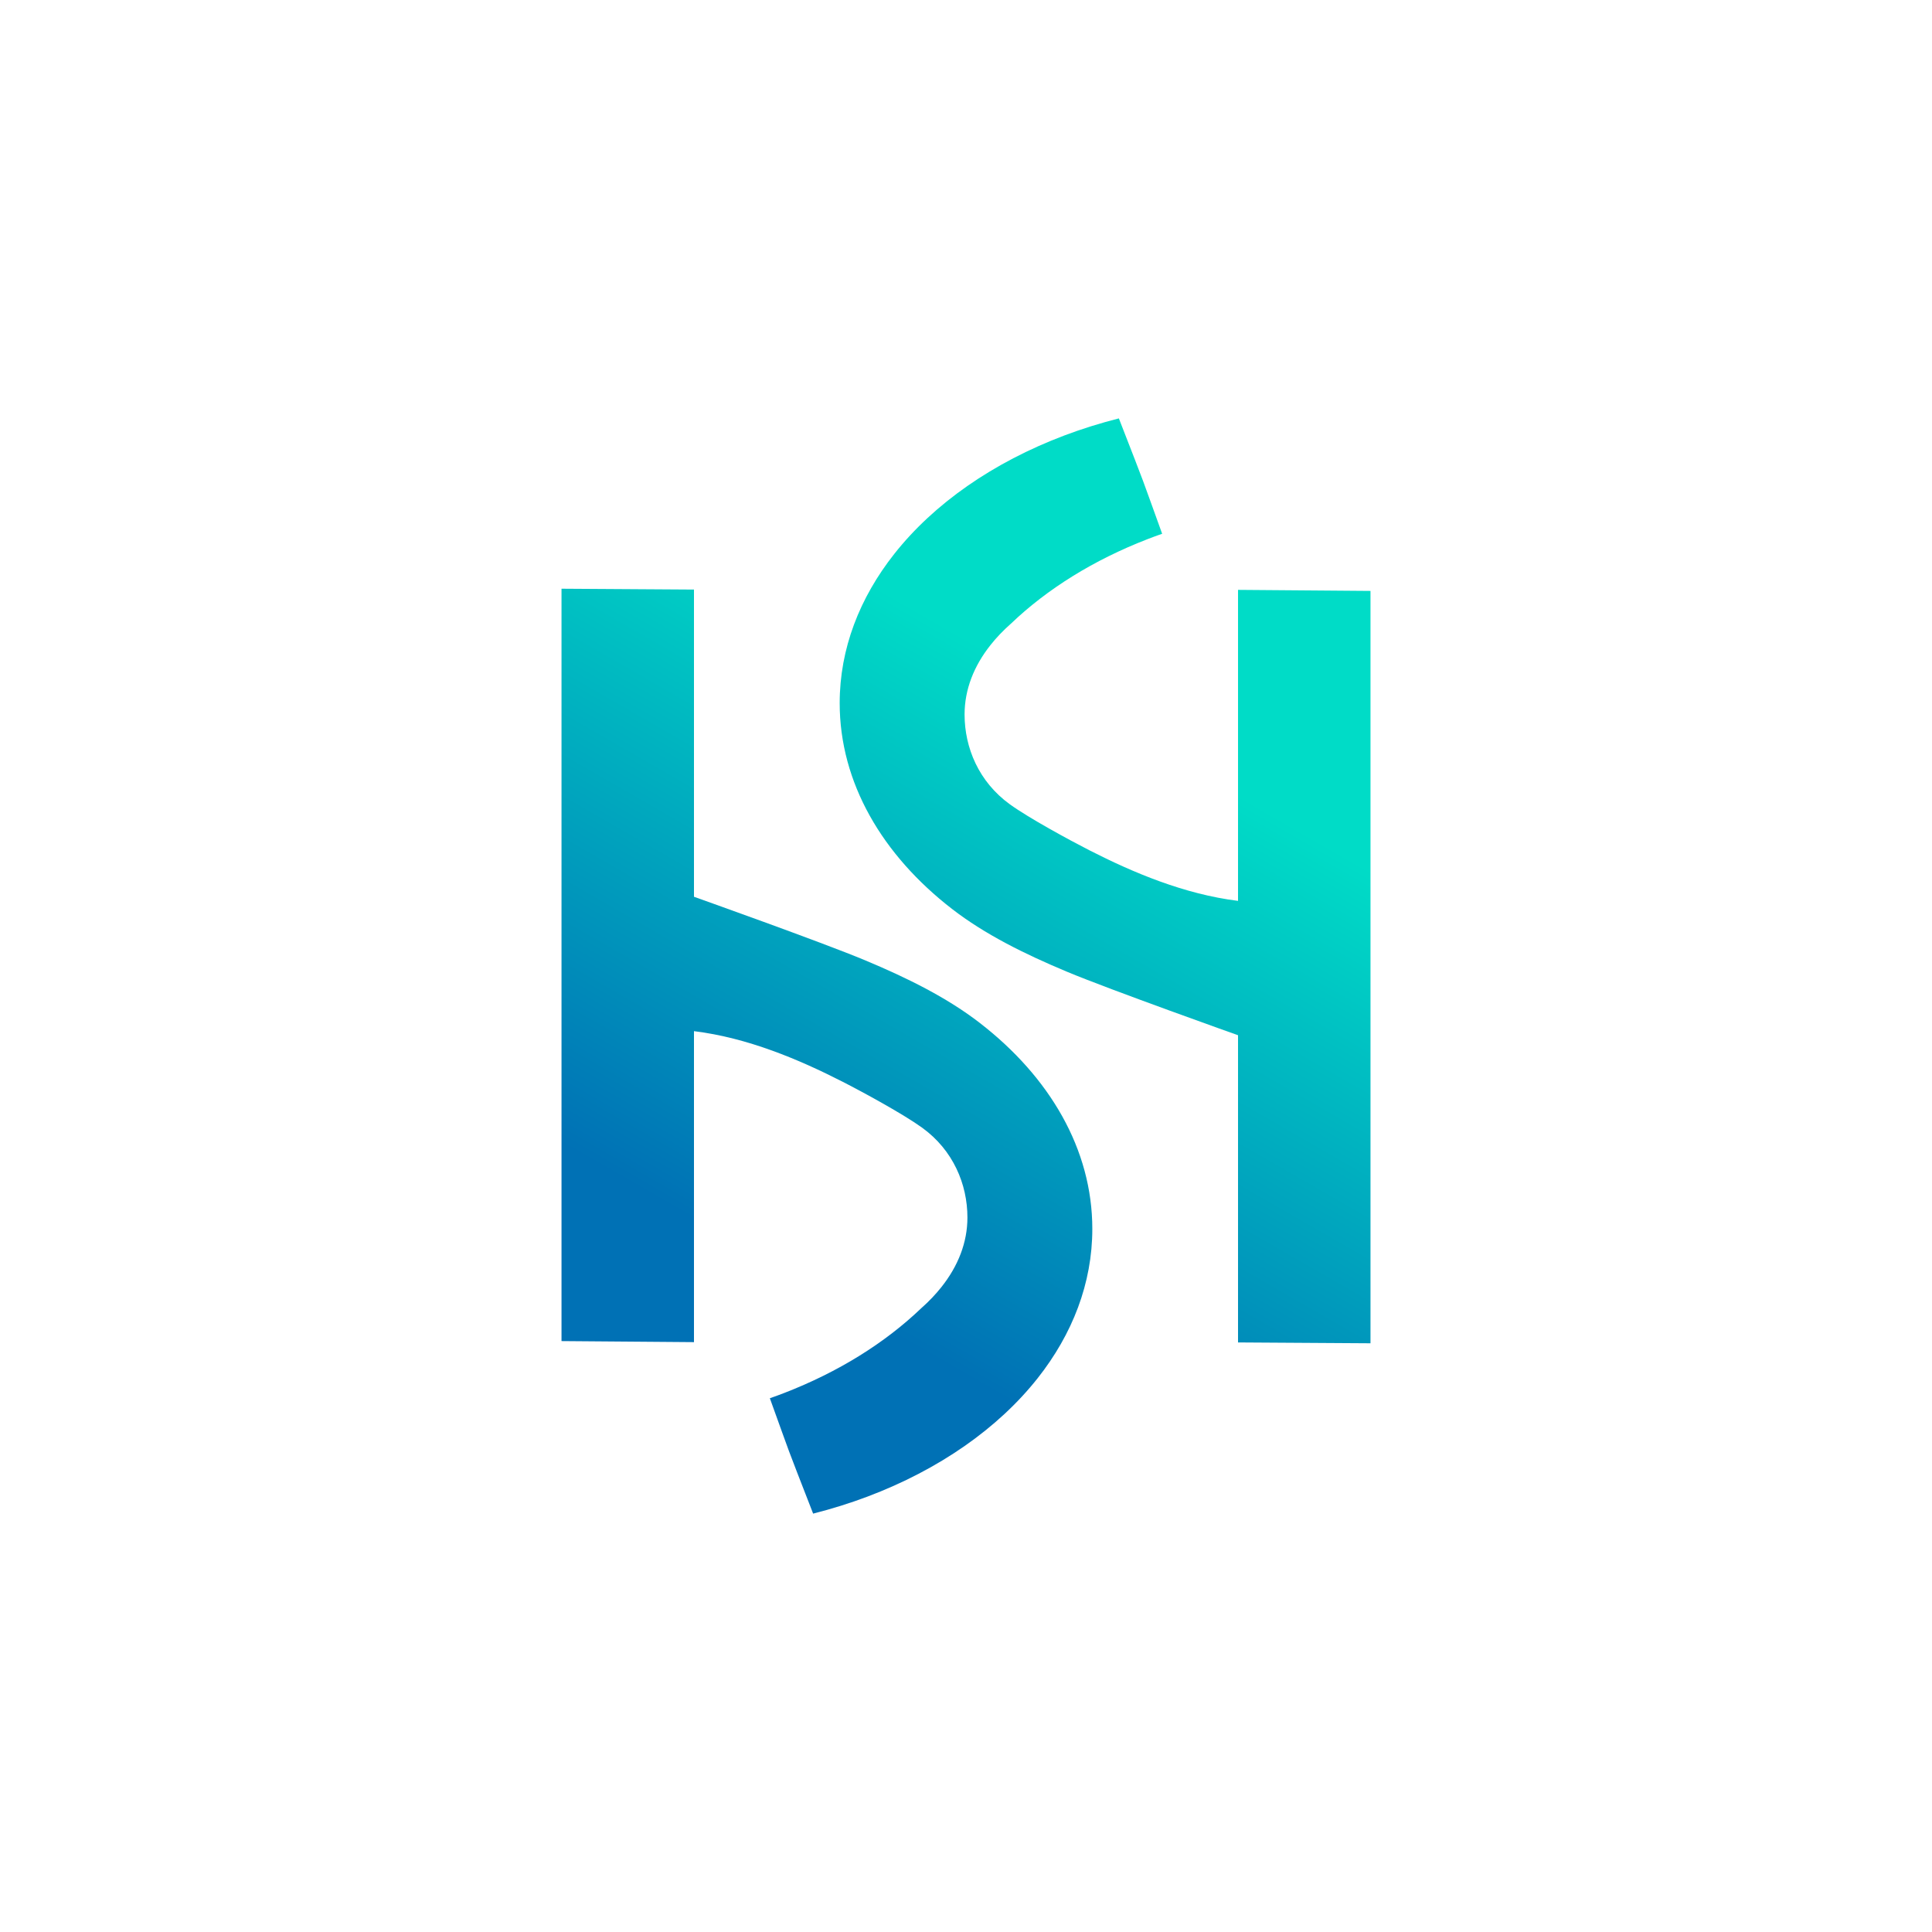 <?xml version="1.0" encoding="UTF-8"?><svg id="Ebene_1" xmlns="http://www.w3.org/2000/svg" xmlns:xlink="http://www.w3.org/1999/xlink" viewBox="0 0 1210 1210"><defs><style>.cls-1{fill:url(#Unbenannter_Verlauf_11);}.cls-1,.cls-2{stroke-width:0px;}.cls-2{fill:url(#Unbenannter_Verlauf_11-2);}</style><linearGradient id="Unbenannter_Verlauf_11" x1="421.08" y1="756.51" x2="621.08" y2="408.51" gradientUnits="userSpaceOnUse"><stop offset="0" stop-color="#0071b5"/><stop offset="1" stop-color="#00dcc7"/></linearGradient><linearGradient id="Unbenannter_Verlauf_11-2" x1="566.68" y1="840.18" x2="766.68" y2="492.18" xlink:href="#Unbenannter_Verlauf_11"/></defs><path class="cls-1" d="M613.73,640.72c-20.55-15.89-45.29-28.15-71.89-39.28-27.29-11.41-107.21-39.8-107.21-39.8v-192.4l-82.96-.53v471.2l82.96.66v-194.77c33.66,4.15,65.81,17.76,93.1,31.69,12.81,6.54,38.16,20.35,49.81,28.79,19.41,14.05,28.35,35.37,28.35,56.26,0,15.62-5.84,30.39-16.27,43.52-3.64,4.6-7.83,9-12.55,13.17-.05.05-.11.09-.15.13-22.79,21.83-51.99,39.96-85.57,52.97-3.03,1.18-6.1,2.3-9.2,3.38,14.41,39.82,8.49,24.41,27.11,72.26,11.8-3.01,23.22-6.57,34.17-10.71,44.56-16.83,81.59-42.64,106.45-74.11,21.78-27.57,34.23-59.48,34.23-93.5,0-49.83-26.71-95.16-70.38-128.92Z"/><path class="cls-2" d="M775.37,369.44v194.77c-33.66-4.15-65.81-17.76-93.1-31.69-12.81-6.54-38.16-20.35-49.81-28.79-19.41-14.05-28.35-35.37-28.35-56.26,0-15.62,5.84-30.39,16.27-43.52,3.64-4.6,7.83-9,12.55-13.17.05-.05.11-.09.15-.13,22.79-21.83,51.99-39.96,85.57-52.97,3.03-1.18,6.1-2.3,9.2-3.38-14.41-39.82-8.49-24.41-27.11-72.26-11.8,3.01-23.22,6.57-34.17,10.71-44.56,16.83-81.59,42.64-106.45,74.11-21.78,27.57-34.23,59.48-34.23,93.5,0,49.83,26.71,95.16,70.38,128.92,20.55,15.89,45.29,28.15,71.89,39.28,27.29,11.41,107.21,39.8,107.21,39.8v192.4l82.96.53v-471.2l-82.96-.66Z"/></svg>